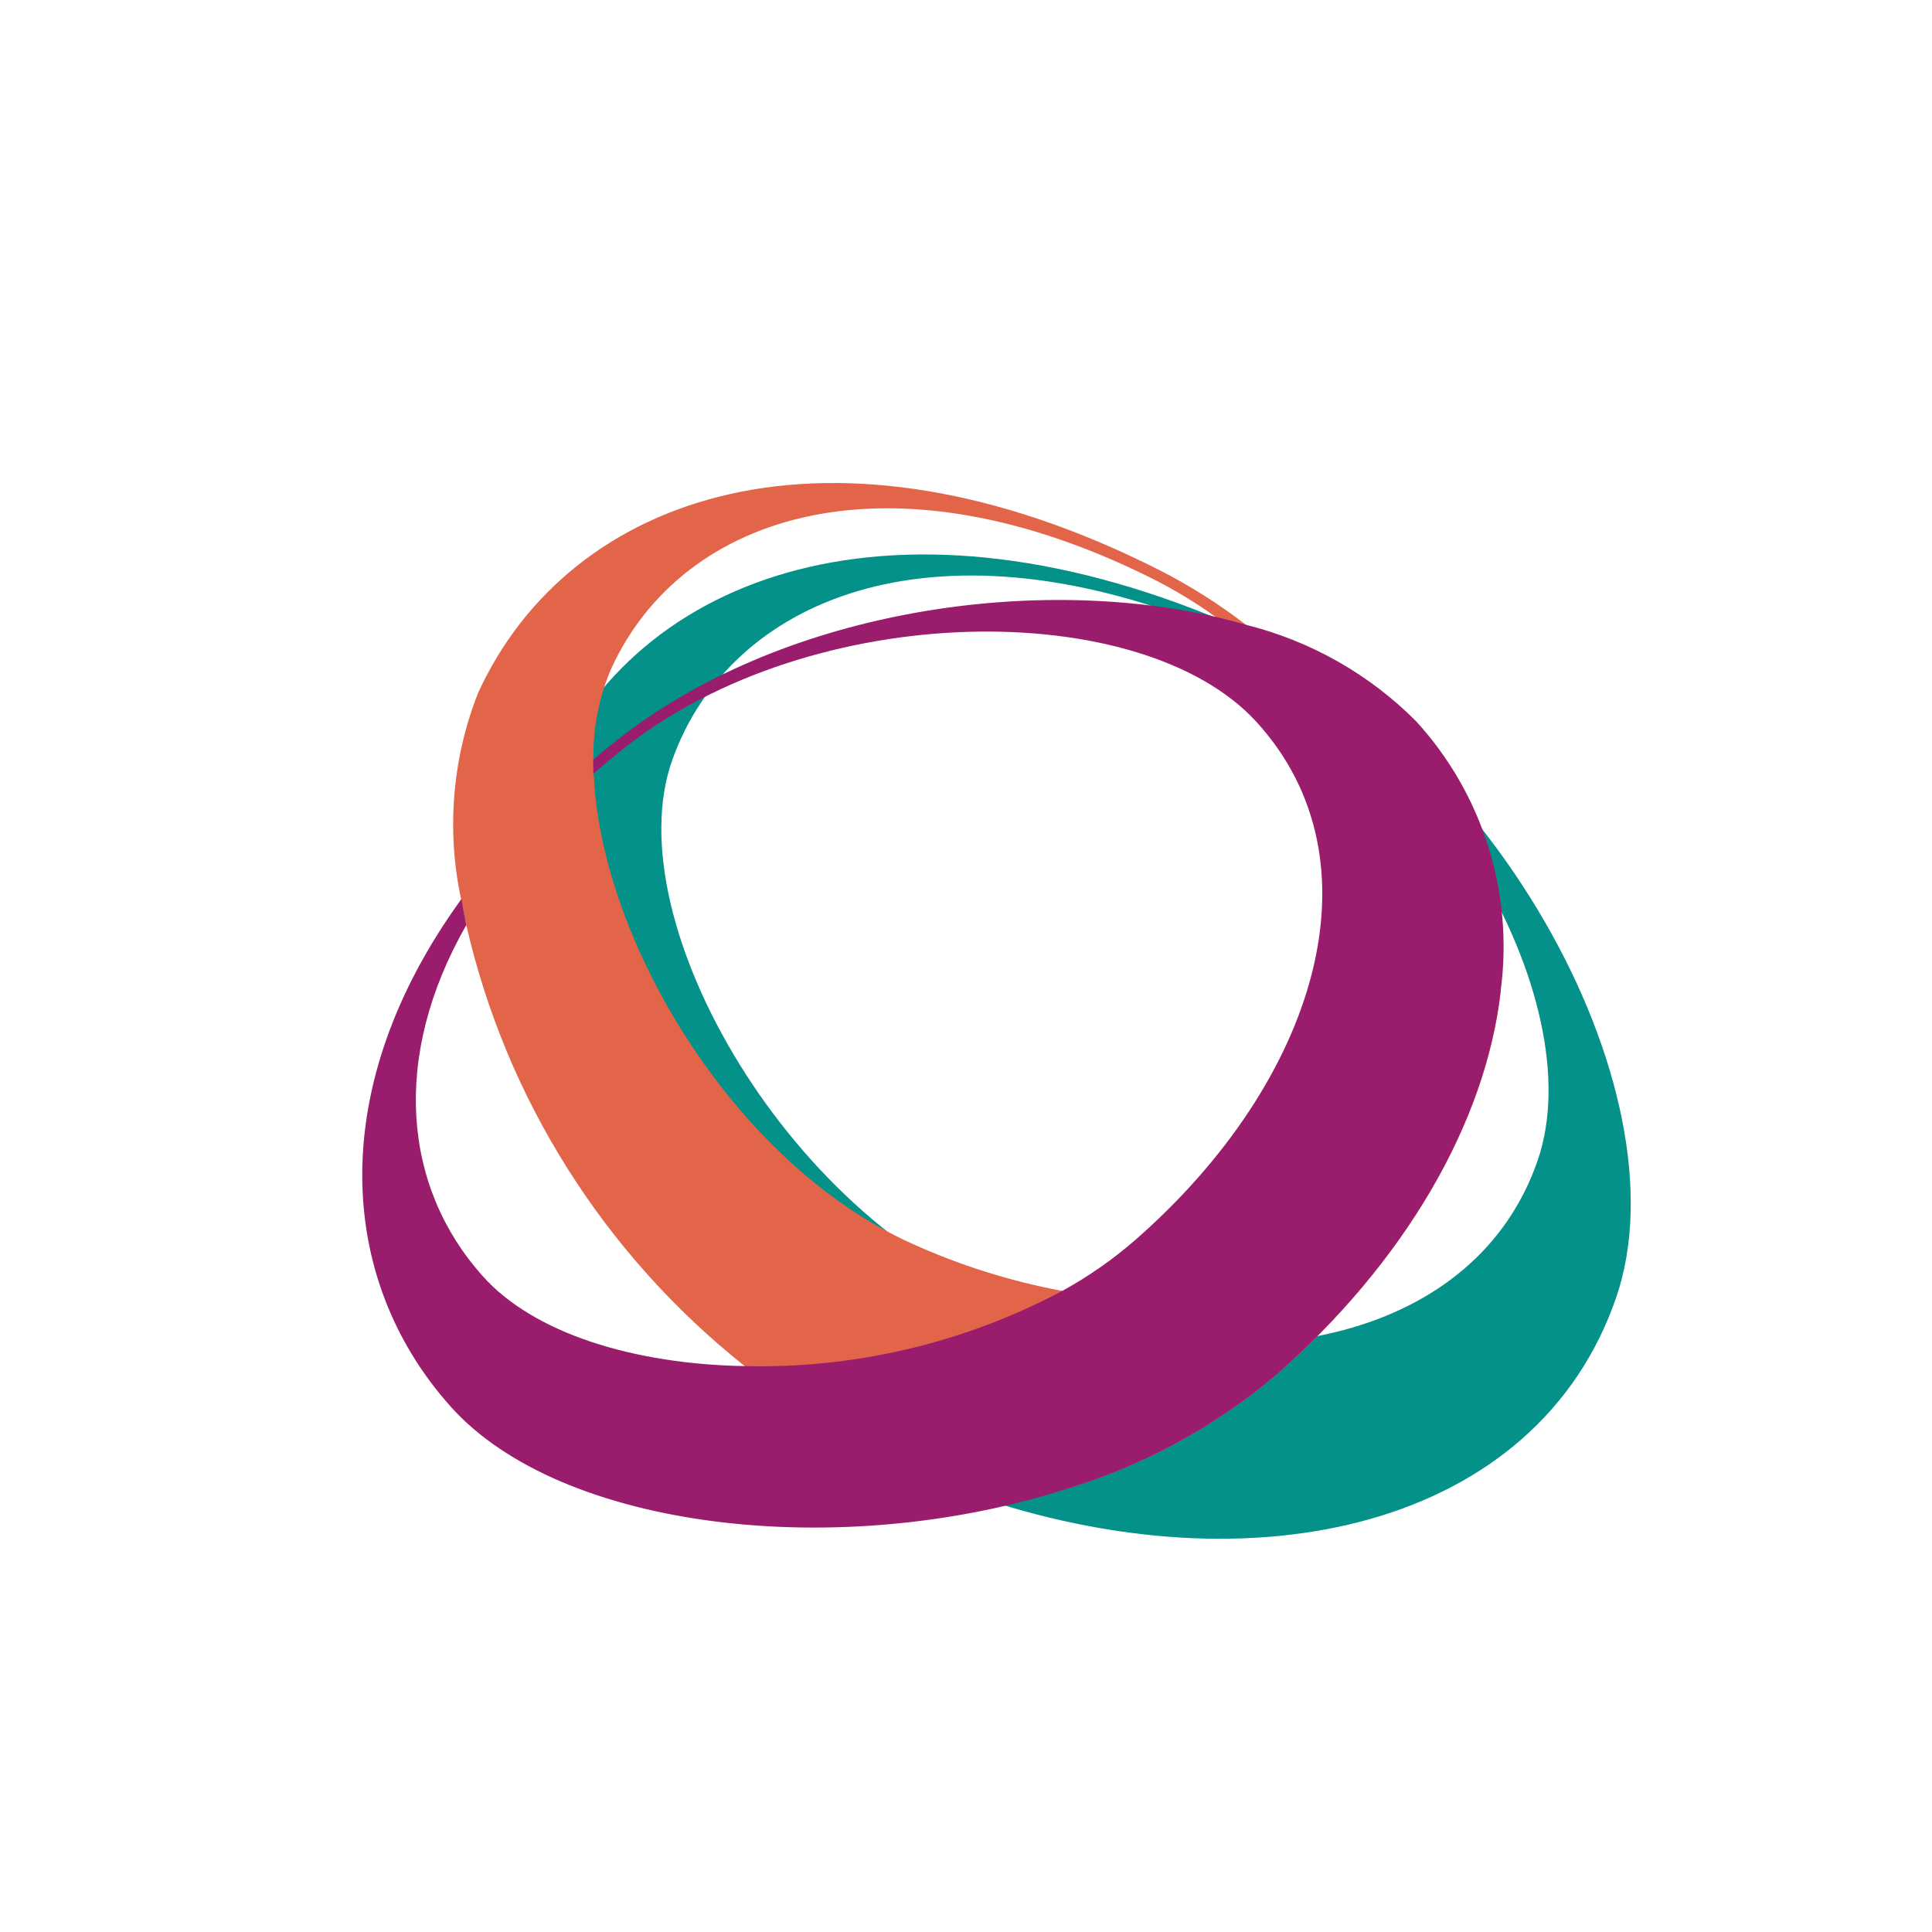 <svg width="32" height="32" viewBox="0 0 32 32" fill="none" xmlns="http://www.w3.org/2000/svg">
<path d="M26.77 21.488C27.947 18.055 24.659 12.057 20.035 10.192C14.399 7.92 10.197 9.731 8.968 13.188C7.74 16.645 11.355 23.109 16.066 24.749C20.777 26.39 25.465 25.289 26.77 21.488ZM16.928 21.655C13.138 20.336 10.183 15.272 11.133 12.593C12.084 9.914 15.436 8.542 19.97 10.359C23.691 11.853 26.38 16.552 25.471 19.213C24.461 22.159 20.717 22.974 16.928 21.654V21.655Z" fill="#03918A"/>
<path d="M20.634 10.346C20.186 10.002 19.706 9.699 19.202 9.442C13.786 6.698 9.441 8.144 7.917 11.481C7.489 12.569 7.393 13.758 7.639 14.9C7.663 15.041 7.69 15.182 7.724 15.325C8.384 18.204 10.009 20.778 12.334 22.626C12.842 23.013 13.393 23.342 13.976 23.606C15.15 24.14 16.399 24.494 17.681 24.656C18.945 24.271 20.116 23.635 21.122 22.786C23.264 20.909 24.609 18.603 24.858 16.415C24.086 14.023 22.616 11.912 20.634 10.346ZM17.597 21.382C16.738 21.222 15.901 20.959 15.105 20.598C12.148 19.272 9.943 15.556 9.834 12.814C9.832 12.736 9.829 12.656 9.829 12.58C9.819 12.062 9.92 11.549 10.125 11.072C11.31 8.483 14.765 7.405 19.123 9.602C19.474 9.781 19.811 9.986 20.13 10.215C23.11 12.345 24.859 16.571 23.83 18.895C22.852 21.094 20.365 21.888 17.597 21.381L17.597 21.382Z" fill="#E26549"/>
<path d="M23.454 11.945C22.68 11.167 21.704 10.614 20.634 10.348C20.47 10.3 20.303 10.257 20.131 10.216C17.031 9.509 12.904 10.133 10.208 12.268C10.078 12.371 9.952 12.473 9.828 12.579L9.825 12.581C9.825 12.638 9.825 12.72 9.828 12.818L9.832 12.813C9.987 12.677 10.154 12.538 10.322 12.404C13.452 9.913 18.908 9.875 20.811 11.957C22.92 14.267 21.816 17.901 18.807 20.535C18.435 20.859 18.029 21.143 17.595 21.381C15.979 22.241 14.165 22.671 12.331 22.627C10.495 22.593 8.841 22.087 7.991 21.132C6.68 19.665 6.472 17.513 7.721 15.326C7.721 15.323 7.723 15.323 7.723 15.321C7.697 15.19 7.668 15.046 7.644 14.89C7.642 14.893 7.639 14.898 7.636 14.9C5.403 17.982 5.564 21.171 7.463 23.296C9.288 25.34 13.899 25.873 17.677 24.657C18.941 24.272 20.113 23.636 21.119 22.787C23.261 20.91 24.606 18.604 24.855 16.416C24.963 15.615 24.894 14.8 24.652 14.027C24.411 13.255 24.002 12.544 23.454 11.945Z" fill="#9A1C6C"/>
</svg>
